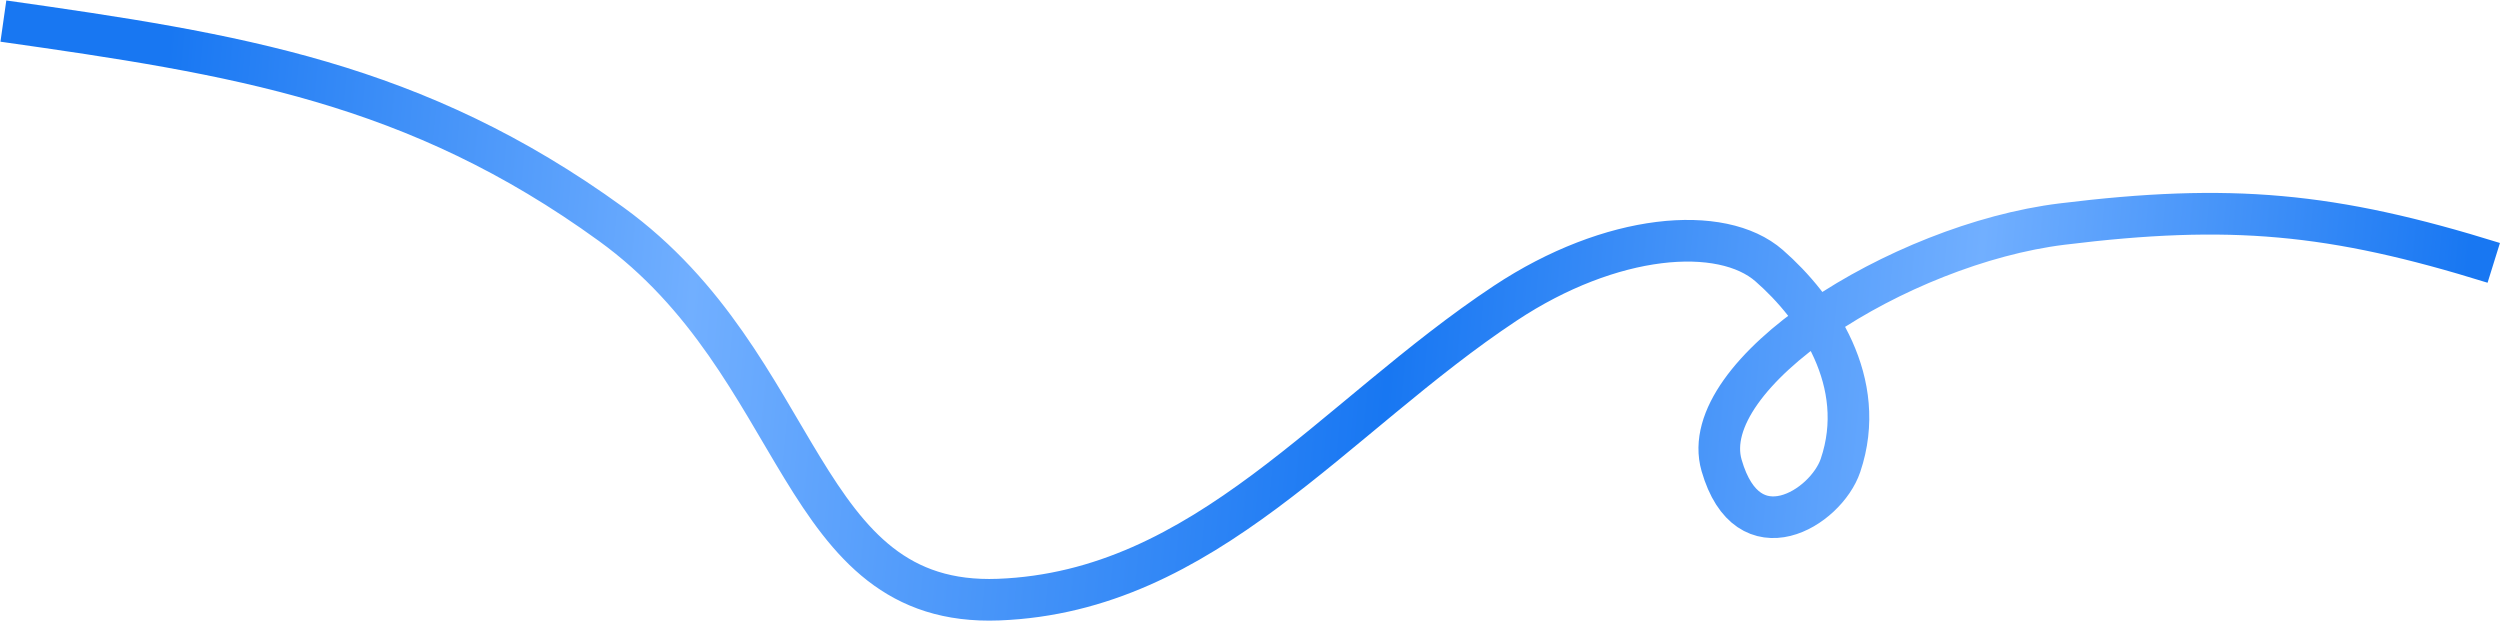 <?xml version="1.0" encoding="UTF-8"?> <svg xmlns="http://www.w3.org/2000/svg" width="4803" height="1193" viewBox="0 0 4803 1193" fill="none"><path d="M6.5 40.5C454 104 798 158 1174 430.5C1550 703 1530.05 1166.96 1918.5 1152C2316.58 1136.67 2559.9 802.534 2892 582.5C3095 448 3307.5 430.5 3399 510.5C3490.5 590.5 3590 734 3536 894C3508.16 976.5 3358 1069.5 3307.5 894C3257 718.5 3648.03 469.132 3961.5 430.5C4284.3 390.718 4480.45 408.335 4791 505" stroke="url(#paint0_linear_392_20)" stroke-width="80"></path><defs><linearGradient id="paint0_linear_392_20" x1="31.783" y1="498.433" x2="4748.48" y2="949.566" gradientUnits="userSpaceOnUse"><stop offset="0.053" stop-color="#1877F2"></stop><stop offset="0.274" stop-color="#71AFFF"></stop><stop offset="0.558" stop-color="#1877F2"></stop><stop offset="0.793" stop-color="#71AFFF"></stop><stop offset="0.99" stop-color="#1877F2"></stop></linearGradient></defs></svg> 